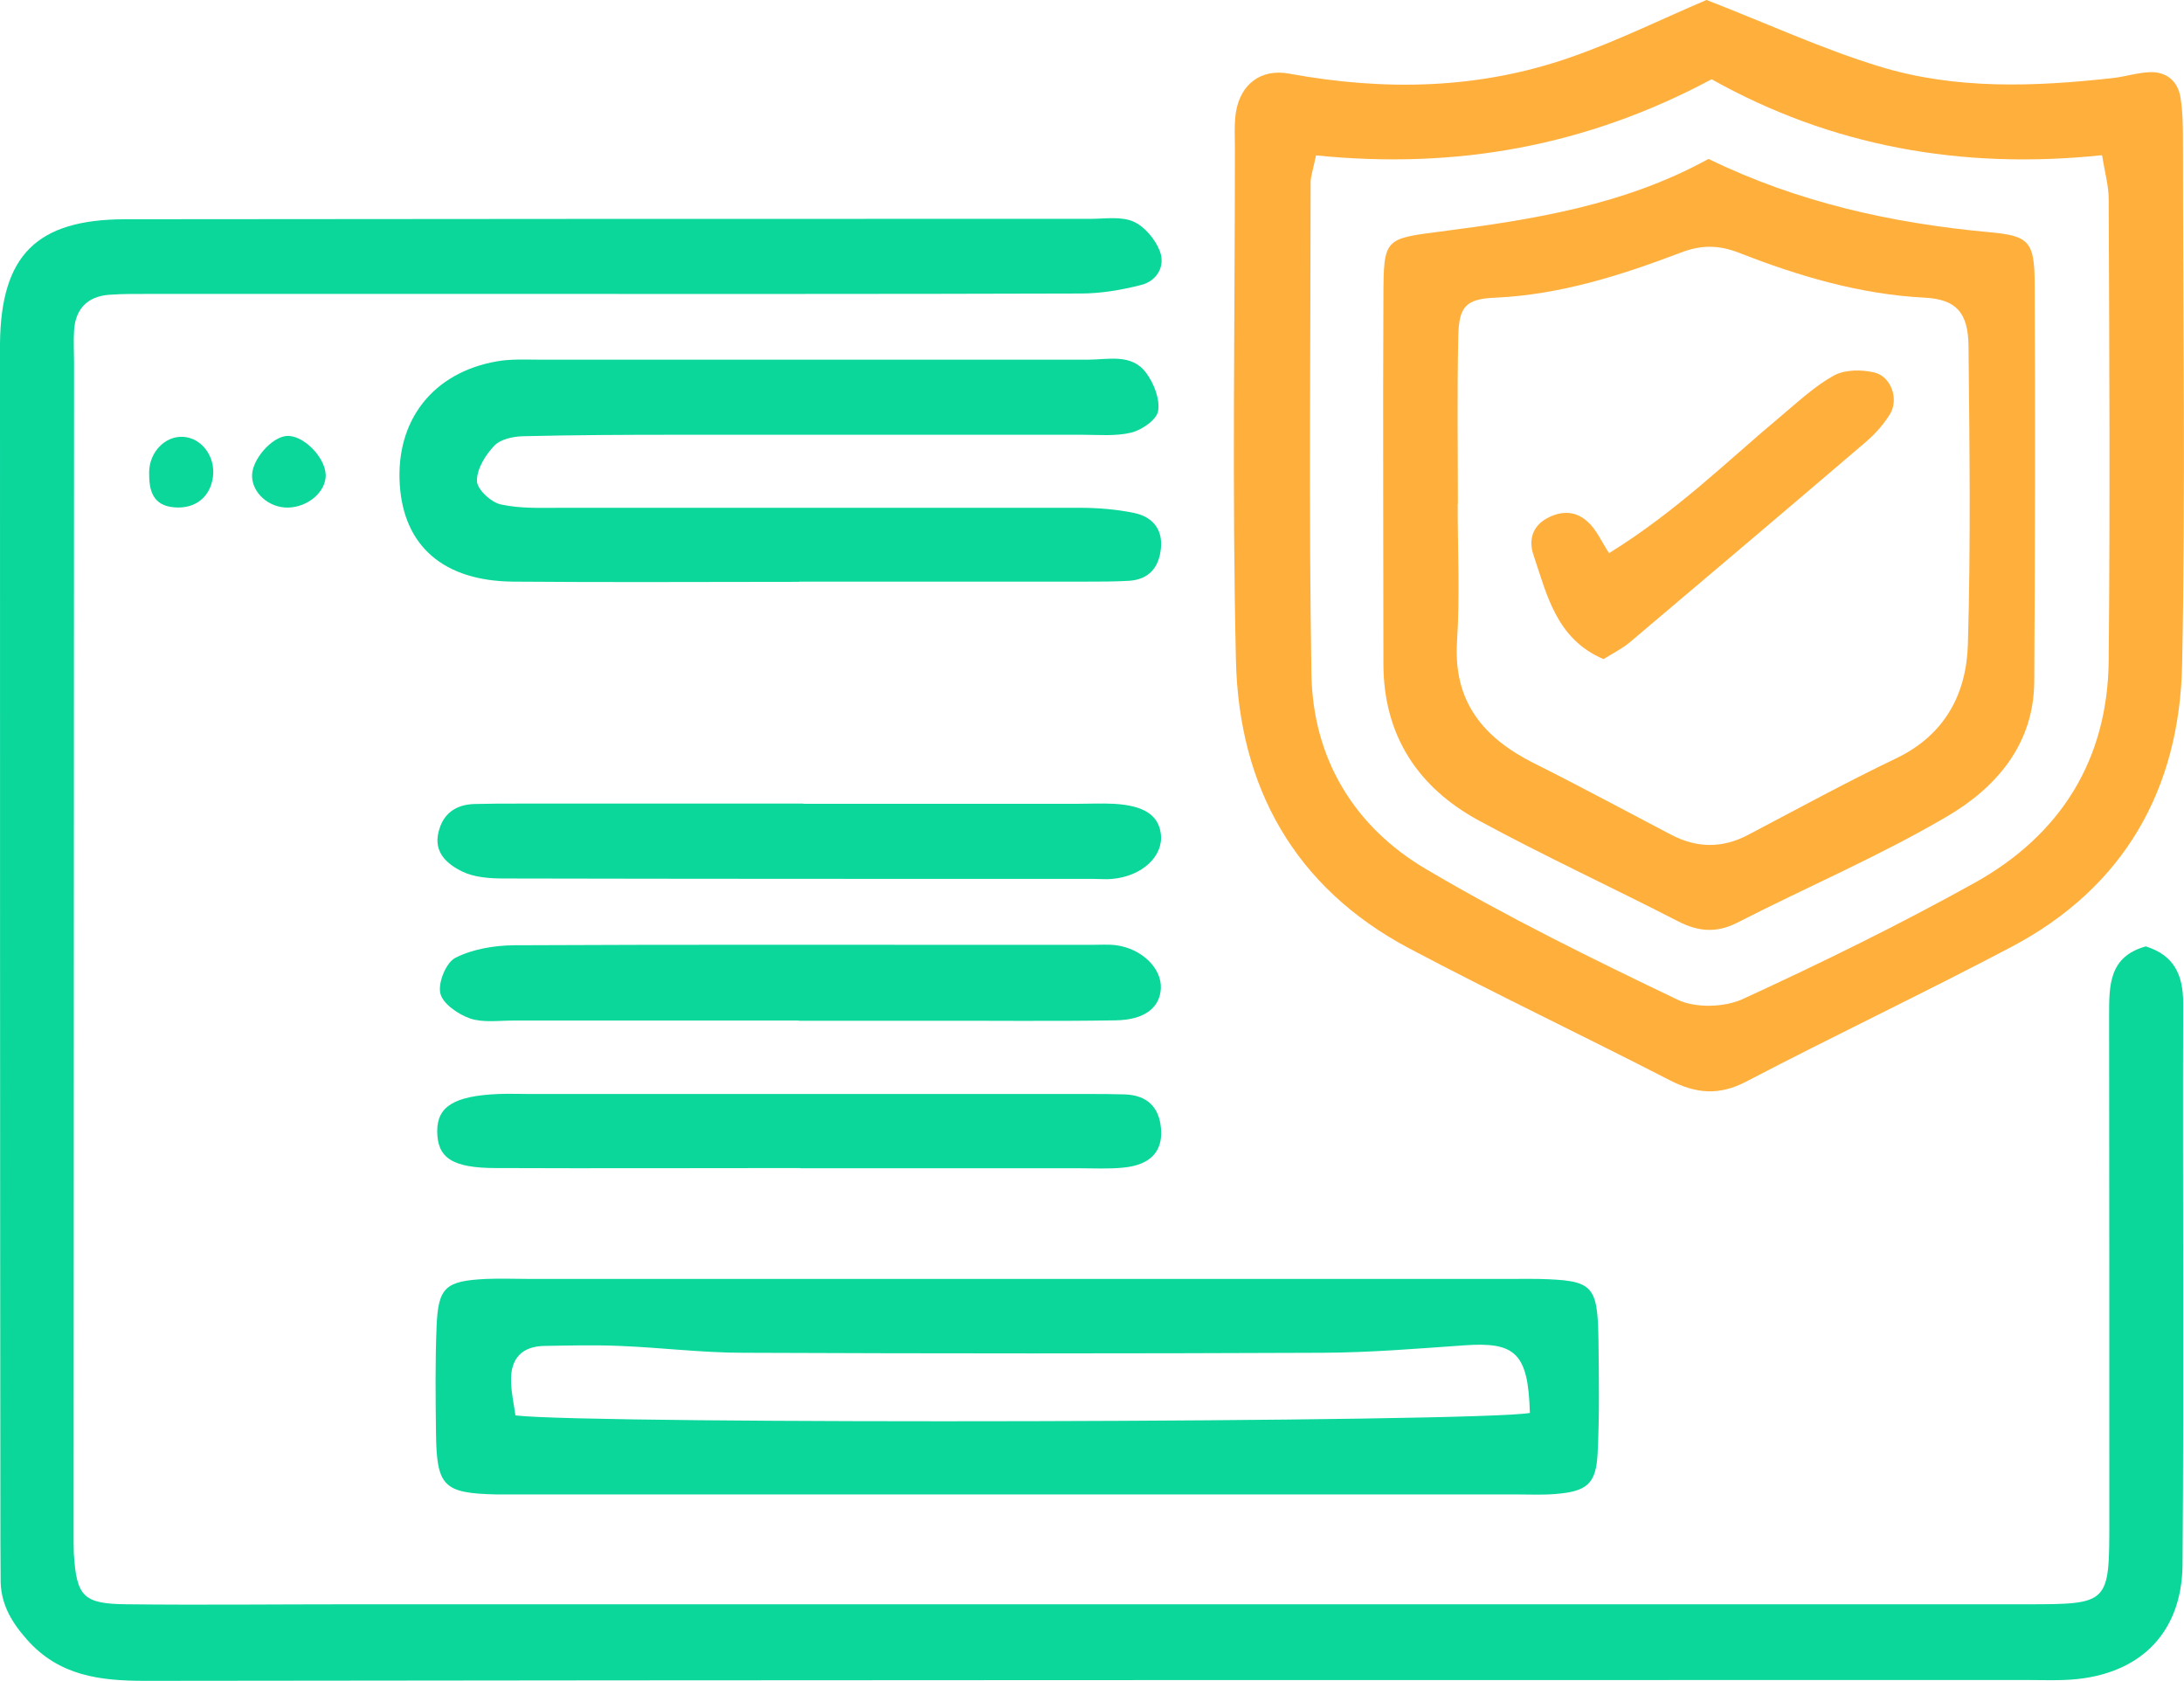 <?xml version="1.0" encoding="UTF-8"?><svg id="_レイヤー_2" xmlns="http://www.w3.org/2000/svg" viewBox="0 0 105 80.8"><defs><style>.cls-1{fill:#0bd79b;}.cls-2{fill:#ffaf3c;}</style></defs><g id="_レイヤー_1-2"><g><path class="cls-1" d="m103.18,45.5c1.33.42,1.78,1.35,1.78,2.72-.03,9,.04,17.99-.03,26.99-.03,3.44-2.23,5.44-5.72,5.55-.6.02-1.2,0-1.8,0-30.14,0-60.29,0-90.43.04-2.16,0-4.14-.23-5.69-1.99-.77-.87-1.28-1.76-1.26-2.93,0-.6-.01-1.2-.01-1.8C0,55.18,0,36.29,0,17.4c0-.3,0-.6,0-.9.05-4.23,1.76-5.95,6.01-5.96,15.47-.02,30.94-.02,46.41-.02.7,0,1.47-.13,2.07.13.54.24,1.05.85,1.27,1.42.28.73-.14,1.44-.9,1.63-.94.24-1.93.41-2.9.41-9.38.03-18.77.02-28.15.02-5.49,0-10.98,0-16.47,0-.7,0-1.4-.01-2.09.04-1.04.08-1.63.67-1.69,1.74-.03.5,0,1,0,1.5,0,18.79-.02,37.58-.02,56.37,0,.3,0,.6.01.9.13,2.07.45,2.42,2.54,2.44,3.59.04,7.19,0,10.78,0,26.85,0,53.7,0,80.55,0,3.99,0,3.99-.02,3.99-4,0-8.1,0-16.19-.01-24.29,0-1.45-.02-2.85,1.78-3.34Z"/><path class="cls-1" d="m49.12,61.48c7.88,0,15.77,0,23.65,0,.4,0,.8-.01,1.2,0,2.63.07,2.84.27,2.88,2.97.02,1.8.05,3.6-.04,5.39-.07,1.5-.51,1.86-2.05,1.98-.6.05-1.2.02-1.8.02-16.07,0-32.13,0-48.2,0-.3,0-.6,0-.9,0-2.55-.06-2.87-.38-2.9-2.99-.02-1.7-.04-3.4.03-5.1.08-1.88.43-2.17,2.37-2.27.7-.03,1.4,0,2.1,0,7.88,0,15.77,0,23.65,0Zm24.43,6.42c-.08-2.84-.69-3.4-3.12-3.23-2.28.16-4.56.35-6.84.36-9.28.04-18.57.04-27.85,0-1.98,0-3.96-.25-5.95-.33-1.2-.05-2.4-.02-3.59,0-1.1.01-1.66.6-1.63,1.69.01.57.14,1.13.21,1.65,3.5.44,46.41.34,48.78-.12Z"/><path class="cls-1" d="m38.43,27.97c-4.59,0-9.17.03-13.76-.01-3.35-.03-5.26-1.71-5.45-4.66-.2-3.08,1.58-5.39,4.67-5.93.68-.12,1.39-.08,2.09-.08,8.78,0,17.55,0,26.33,0,.97,0,2.09-.31,2.79.63.37.5.67,1.25.58,1.83-.06.42-.77.91-1.27,1.04-.75.19-1.58.11-2.38.11-6.48,0-12.96,0-19.45,0-2.47,0-4.95.01-7.42.07-.48.01-1.09.14-1.39.45-.43.45-.85,1.12-.84,1.7,0,.4.68,1.03,1.15,1.13.96.21,1.98.16,2.97.16,8.28,0,16.55,0,24.83,0,.88,0,1.79.07,2.65.25.86.18,1.39.77,1.28,1.73-.1.91-.59,1.47-1.53,1.53-.7.04-1.39.04-2.09.04-4.59,0-9.17,0-13.76,0,0,0,0,0,0-.01Z"/><path class="cls-1" d="m38.47,56.15c-4.87,0-9.75.02-14.62,0-2.11,0-2.83-.49-2.83-1.78,0-1.18.82-1.69,2.94-1.78.5-.02.99,0,1.49,0,8.95,0,17.9,0,26.85,0,.6,0,1.19,0,1.79.02,1.06.04,1.65.61,1.73,1.67.08,1.09-.53,1.73-1.83,1.85-.69.07-1.39.03-2.09.03-4.48,0-8.95,0-13.43,0Z"/><path class="cls-1" d="m38.62,38.64c4.38,0,8.76,0,13.14,0,.6,0,1.2-.03,1.79,0,1.44.08,2.15.54,2.26,1.45.13,1.07-.9,2.03-2.33,2.16-.3.03-.6,0-.9,0-9.45,0-18.91,0-28.36-.02-.67,0-1.42-.05-2.01-.34-.69-.34-1.37-.9-1.13-1.88.21-.89.82-1.33,1.72-1.36.7-.02,1.39-.02,2.09-.02,4.58,0,9.16,0,13.73,0Z"/><path class="cls-1" d="m38.41,49.06c-4.58,0-9.16,0-13.74,0-.7,0-1.44.11-2.07-.1-.57-.2-1.32-.71-1.43-1.21-.12-.51.28-1.49.73-1.71.83-.42,1.86-.59,2.81-.6,8.06-.04,16.12-.02,24.19-.02,1.19,0,2.39,0,3.58,0,.4,0,.8-.03,1.19.02,1.23.17,2.19,1.11,2.14,2.08-.05.92-.78,1.51-2.18,1.53-3.08.05-6.17.01-9.26.02-1.99,0-3.98,0-5.97,0Z"/><path class="cls-1" d="m15.66,22.84c.01.8-.85,1.54-1.81,1.56-.94.02-1.77-.74-1.73-1.59.04-.76.93-1.77,1.63-1.85.79-.09,1.89,1,1.91,1.88Z"/><path class="cls-1" d="m8.81,21c.88.05,1.55.94,1.43,1.91-.12.97-.84,1.56-1.85,1.48-1.06-.08-1.23-.83-1.22-1.69.01-.97.77-1.75,1.63-1.7Z"/><g><path class="cls-2" d="m82.05,0c2.93,1.14,5.55,2.35,8.29,3.19,3.67,1.13,7.48.98,11.26.56.59-.07,1.17-.26,1.76-.28.79-.03,1.34.42,1.47,1.21.11.69.12,1.39.12,2.09,0,8.39.13,16.78-.04,25.17-.12,5.99-2.78,10.71-8.19,13.57-4.23,2.23-8.55,4.28-12.78,6.49-1.31.68-2.41.57-3.66-.07-4.16-2.14-8.39-4.15-12.53-6.34-5.51-2.92-8.19-7.76-8.33-13.84-.19-8.19-.05-16.38-.05-24.57,0-.6-.04-1.21.05-1.79.22-1.35,1.21-2.1,2.56-1.85,4.58.84,9.12.76,13.54-.79,2.24-.78,4.38-1.84,6.52-2.75Zm-18.78,7.47c-.15.73-.26,1.02-.26,1.3,0,7.88-.09,15.77.04,23.65.07,4.05,2.06,7.33,5.51,9.36,3.91,2.31,8,4.32,12.1,6.28.86.41,2.25.37,3.14-.04,3.78-1.74,7.52-3.57,11.15-5.59,4.12-2.3,6.39-5.91,6.43-10.7.07-7.38.03-14.77,0-22.15,0-.65-.19-1.3-.32-2.12-6.76.71-13.03-.43-18.77-3.65-6.04,3.23-12.3,4.34-19.02,3.66Z"/><path class="cls-2" d="m82.14,7.64c4.29,2.09,8.81,3.09,13.48,3.52,1.92.17,2.19.44,2.2,2.44.03,6.39.02,12.78-.02,19.17-.02,3.01-1.83,5.09-4.18,6.47-3.25,1.91-6.75,3.4-10.11,5.12-.99.5-1.86.43-2.83-.07-3.19-1.64-6.44-3.14-9.59-4.85-2.92-1.59-4.57-4.08-4.58-7.51,0-5.89-.03-11.78,0-17.67.01-2.81.05-2.78,2.75-3.13,4.43-.57,8.84-1.27,12.86-3.48Zm-12.06,16.6s0,0,0,0c0,2.19.11,4.39-.03,6.58-.19,2.92,1.27,4.65,3.7,5.87,2.22,1.11,4.4,2.29,6.6,3.44,1.23.64,2.45.66,3.7,0,2.36-1.24,4.7-2.52,7.1-3.67,2.35-1.12,3.39-3.1,3.46-5.48.14-4.78.08-9.57.03-14.36-.02-1.59-.59-2.23-2.1-2.31-3.11-.16-6.05-1.03-8.91-2.15-1-.39-1.83-.4-2.84-.01-2.87,1.09-5.79,2.02-8.91,2.16-1.41.06-1.74.43-1.77,1.85-.06,2.69-.02,5.38-.02,8.08Z"/><path class="cls-2" d="m77.08,31.68c-2.26-.97-2.71-3.09-3.36-5.02-.21-.61-.12-1.35.7-1.77.74-.38,1.39-.29,1.92.2.42.38.66.96,1.02,1.5,3.26-2.02,5.65-4.4,8.22-6.55.84-.7,1.65-1.47,2.59-1.99.53-.29,1.35-.29,1.96-.14.79.2,1.16,1.27.75,1.97-.3.5-.71.96-1.16,1.35-3.78,3.23-7.57,6.44-11.37,9.65-.37.31-.82.53-1.27.81Z"/></g></g></g></svg>